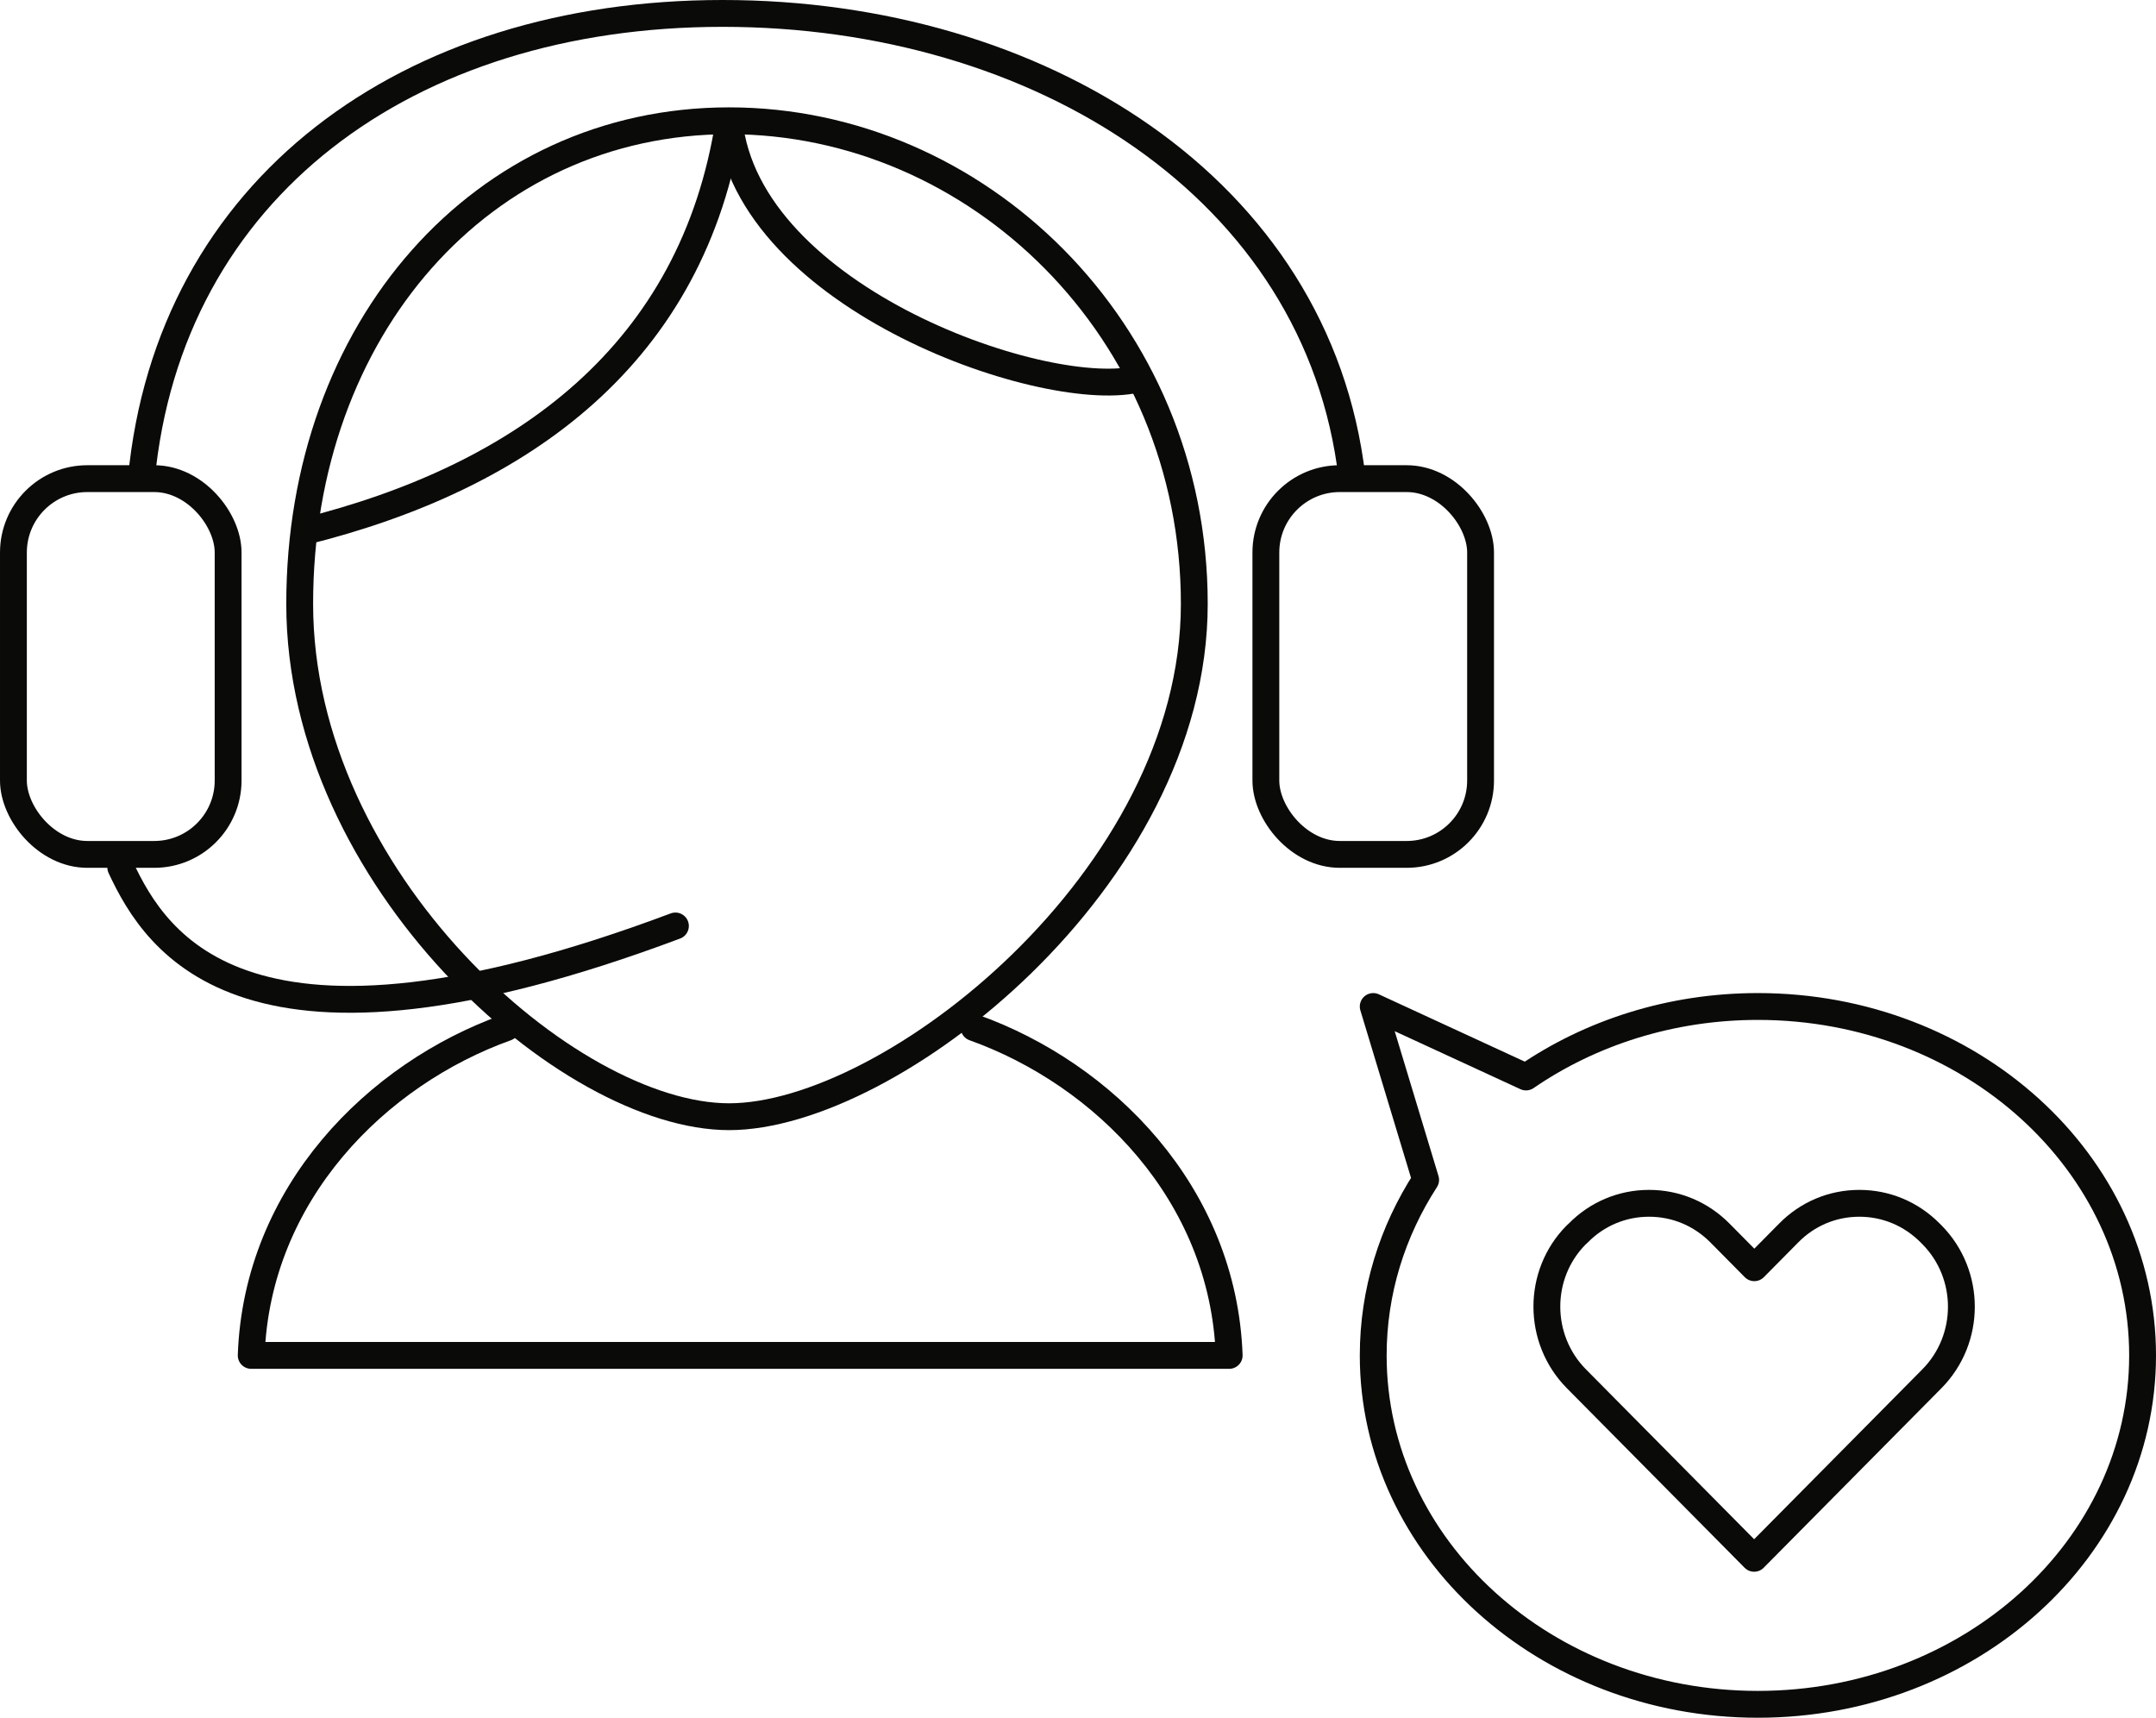 <?xml version="1.0" encoding="UTF-8"?><svg id="Ebene_1" xmlns="http://www.w3.org/2000/svg" viewBox="0 0 120.5 96"><defs><style>.cls-1,.cls-2{stroke-miterlimit:10;}.cls-1,.cls-2,.cls-3{fill:none;stroke:#0a0a09;stroke-width:1.5px;}.cls-1,.cls-3{stroke-linecap:round;}.cls-3{stroke-linejoin:round;}</style></defs><path class="cls-2" d="m66.75,33.75c0,15.37-17,28.66-26,28.66s-24-13.29-24-28.66S26.94,6.75,40.75,6.75s26,11.63,26,27Z"/><path class="cls-2" d="m7.9,26.76C9.44,10.55,22.74.75,40.39.75s33.28,9.76,35.17,25.9"/><rect class="cls-2" x=".75" y="26.75" width="12" height="21" rx="4.13" ry="4.13"/><rect class="cls-2" x="70.75" y="26.75" width="12" height="21" rx="4.13" ry="4.13"/><path class="cls-1" d="m6.75,48.48c2,4.27,7,12.27,31,3.27"/><path class="cls-3" d="m54.44,57.43c7.24,2.59,13.93,9.26,14.26,18.32H14.04c.32-9.05,7.02-15.73,14.26-18.32"/><path class="cls-2" d="m40.75,6.75c-2,13-11.51,19.92-23.76,22.96"/><path class="cls-2" d="m40.75,6.75c1,10,17.98,15.79,22.99,14.4"/><path class="cls-3" d="m98.25,95.25c-11.87,0-21.5-8.73-21.5-19.5,0-3.58,1.07-6.93,2.93-9.81l-2.93-9.69,8.54,3.94c3.6-2.47,8.09-3.94,12.96-3.94,11.87,0,21.5,8.73,21.5,19.5s-9.63,19.5-21.5,19.5Z"/><path class="cls-3" d="m92.16,67.25c-1.49,0-2.9.59-3.95,1.66l-.13.12c-2.17,2.2-2.17,5.8.02,8.02l9.94,10.04,9.94-10.04c2.19-2.22,2.19-5.82,0-8.04l-.1-.1c-1.06-1.07-2.46-1.66-3.96-1.66s-2.9.59-3.95,1.66l-1.92,1.94-1.92-1.94c-1.06-1.07-2.46-1.66-3.96-1.66Z"/></svg>